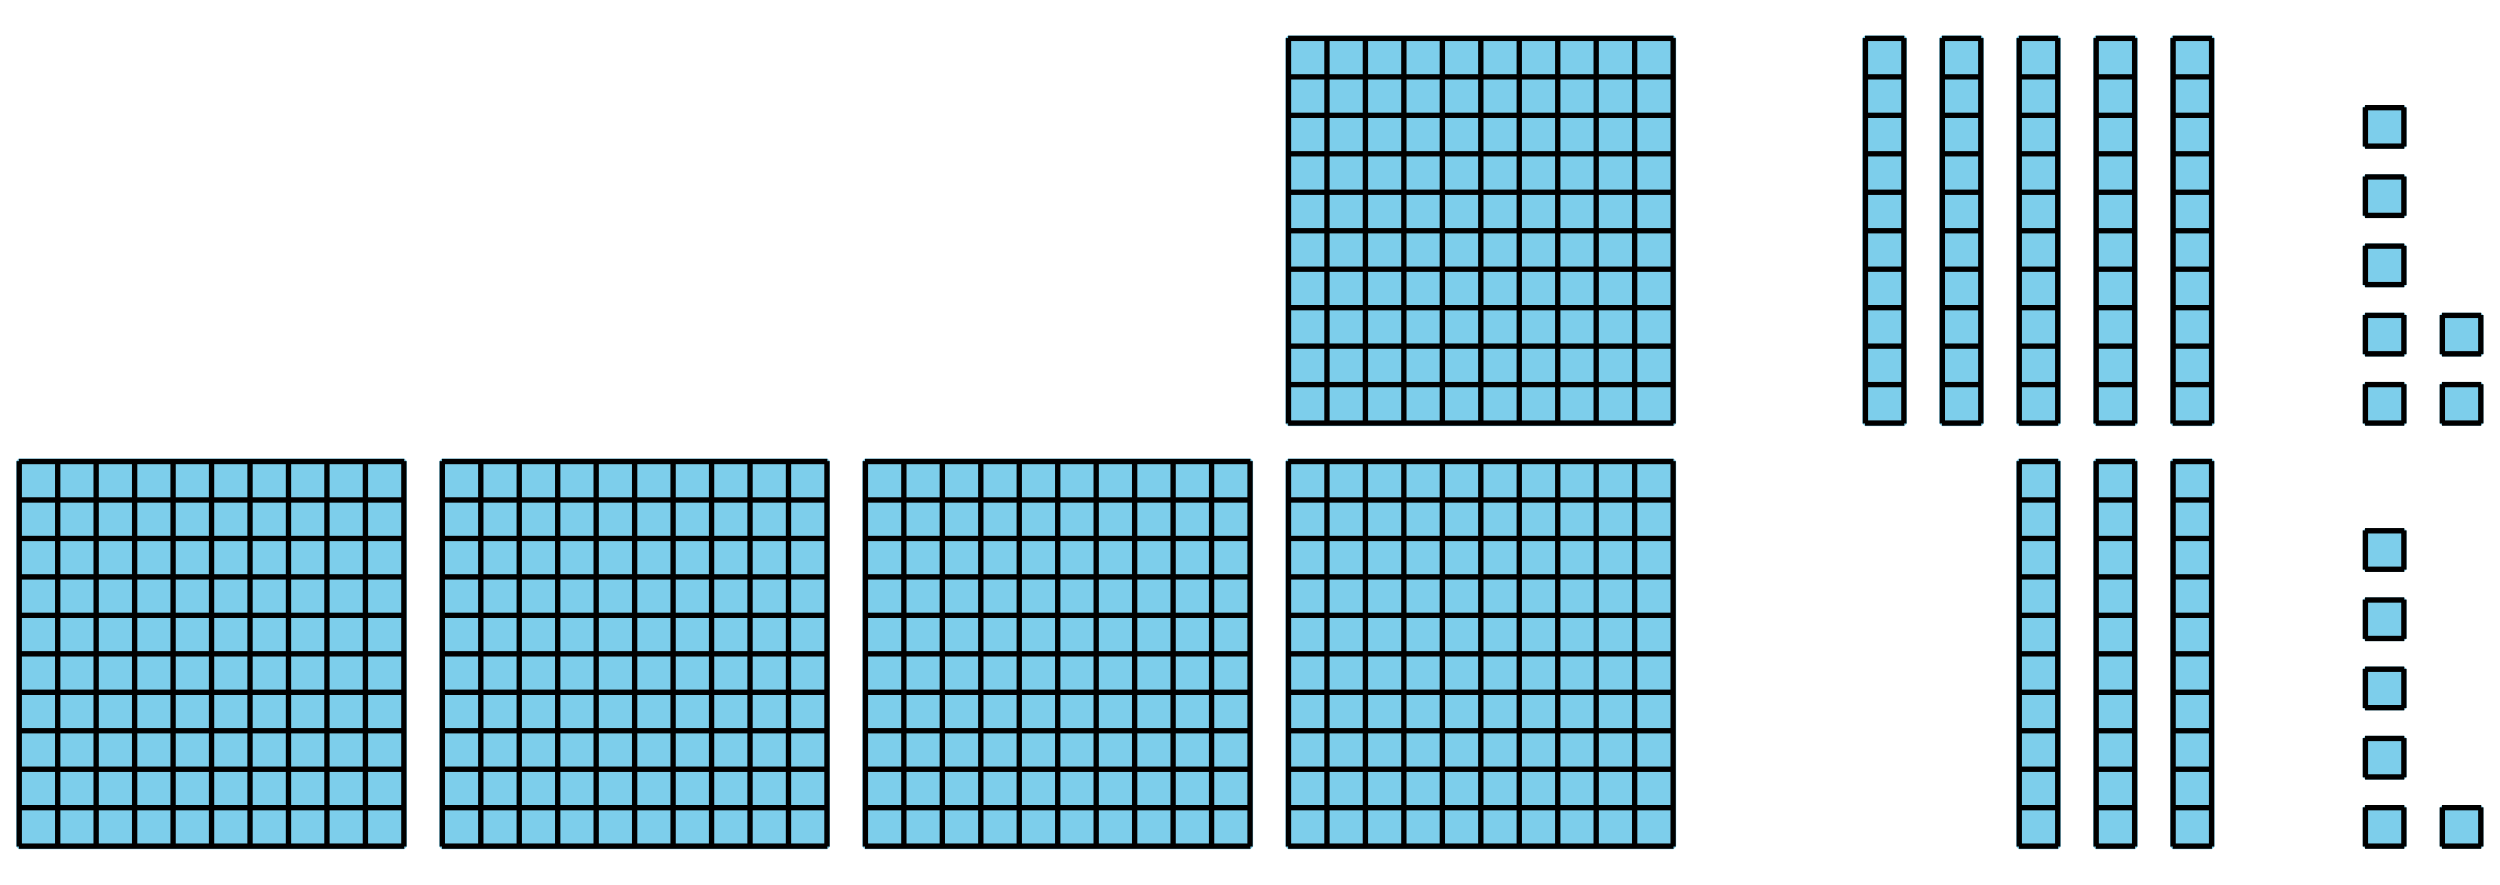 <?xml version='1.0' encoding='UTF-8'?>
<!-- This file was generated by dvisvgm 2.1.3 -->
<svg height='165.6pt' version='1.1' viewBox='-72 -72 468 165.6' width='468pt' xmlns='http://www.w3.org/2000/svg' xmlns:xlink='http://www.w3.org/1999/xlink'>
<defs>
<clipPath id='clip1'>
<path d='M-72 93.602V-72.004H396.008V93.602ZM396.008 -72.004'/>
</clipPath>
</defs>
<g id='page1'>
<path clip-path='url(#clip1)' d='M-68.473 86.473V14.328H3.672V86.473Z' fill='#7dceeb'/>
<path clip-path='url(#clip1)' d='M-68.473 86.473V14.328H3.672V86.473Z' fill='none' stroke='#7dceeb' stroke-linejoin='bevel' stroke-miterlimit='10.037' stroke-width='1'/>
<path clip-path='url(#clip1)' d='M-68.473 86.398H3.672M-68.473 79.199H3.672M-68.473 72H3.672M-68.473 64.797H3.672M-68.473 57.598H3.672M-68.473 50.398H3.672M-68.473 43.195H3.672M-68.473 35.996H3.672M-68.473 28.797H3.672M-68.473 21.594H3.672M-68.473 14.395H3.672M-68.398 86.473V14.328M-61.199 86.473V14.328M-54 86.473V14.328M-46.797 86.473V14.328M-39.598 86.473V14.328M-32.398 86.473V14.328M-25.195 86.473V14.328M-17.996 86.473V14.328M-10.797 86.473V14.328M-3.594 86.473V14.328M3.606 86.473V14.328' fill='none' stroke='#000000' stroke-linejoin='bevel' stroke-miterlimit='10.037' stroke-width='1'/>
<path clip-path='url(#clip1)' d='M10.73 86.473V14.328H82.875V86.473Z' fill='#7dceeb'/>
<path clip-path='url(#clip1)' d='M10.73 86.473V14.328H82.875V86.473Z' fill='none' stroke='#7dceeb' stroke-linejoin='bevel' stroke-miterlimit='10.037' stroke-width='1'/>
<path clip-path='url(#clip1)' d='M10.73 86.398H82.875M10.73 79.199H82.875M10.73 72H82.875M10.73 64.797H82.875M10.73 57.598H82.875M10.73 50.398H82.875M10.73 43.195H82.875M10.73 35.996H82.875M10.73 28.797H82.875M10.73 21.594H82.875M10.73 14.395H82.875M10.801 86.473V14.328M18.004 86.473V14.328M25.203 86.473V14.328M32.402 86.473V14.328M39.605 86.473V14.328M46.804 86.473V14.328M54.004 86.473V14.328M61.207 86.473V14.328M68.406 86.473V14.328M75.605 86.473V14.328M82.808 86.473V14.328' fill='none' stroke='#000000' stroke-linejoin='bevel' stroke-miterlimit='10.037' stroke-width='1'/>
<path clip-path='url(#clip1)' d='M89.929 86.473V14.328H162.078V86.473Z' fill='#7dceeb'/>
<path clip-path='url(#clip1)' d='M89.929 86.473V14.328H162.078V86.473Z' fill='none' stroke='#7dceeb' stroke-linejoin='bevel' stroke-miterlimit='10.037' stroke-width='1'/>
<path clip-path='url(#clip1)' d='M89.929 86.398H162.078M89.929 79.199H162.078M89.929 72H162.078M89.929 64.797H162.078M89.929 57.598H162.078M89.929 50.398H162.078M89.929 43.195H162.078M89.929 35.996H162.078M89.929 28.797H162.078M89.929 21.594H162.078M89.929 14.395H162.078M90.004 86.473V14.328M97.203 86.473V14.328M104.402 86.473V14.328M111.605 86.473V14.328M118.804 86.473V14.328M126.004 86.473V14.328M133.207 86.473V14.328M140.406 86.473V14.328M147.605 86.473V14.328M154.808 86.473V14.328M162.008 86.473V14.328' fill='none' stroke='#000000' stroke-linejoin='bevel' stroke-miterlimit='10.037' stroke-width='1'/>
<path clip-path='url(#clip1)' d='M169.133 86.473V14.328H241.277V86.473Z' fill='#7dceeb'/>
<path clip-path='url(#clip1)' d='M169.133 86.473V14.328H241.277V86.473Z' fill='none' stroke='#7dceeb' stroke-linejoin='bevel' stroke-miterlimit='10.037' stroke-width='1'/>
<path clip-path='url(#clip1)' d='M169.133 86.398H241.277M169.133 79.199H241.277M169.133 72H241.277M169.133 64.797H241.277M169.133 57.598H241.277M169.133 50.398H241.277M169.133 43.195H241.277M169.133 35.996H241.277M169.133 28.797H241.277M169.133 21.594H241.277M169.133 14.395H241.277M169.203 86.473V14.328M176.406 86.473V14.328M183.605 86.473V14.328M190.804 86.473V14.328M198.008 86.473V14.328M205.207 86.473V14.328M212.406 86.473V14.328M219.609 86.473V14.328M226.808 86.473V14.328M234.008 86.473V14.328M241.211 86.473V14.328' fill='none' stroke='#000000' stroke-linejoin='bevel' stroke-miterlimit='10.037' stroke-width='1'/>
<path clip-path='url(#clip1)' d='M305.933 86.473V14.328H313.277V86.473Z' fill='#7dceeb'/>
<path clip-path='url(#clip1)' d='M305.933 86.473V14.328H313.277V86.473Z' fill='none' stroke='#7dceeb' stroke-linejoin='bevel' stroke-miterlimit='10.037' stroke-width='1'/>
<path clip-path='url(#clip1)' d='M305.933 86.398H313.277M305.933 79.199H313.277M305.933 72H313.277M305.933 64.797H313.277M305.933 57.598H313.277M305.933 50.398H313.277M305.933 43.195H313.277M305.933 35.996H313.277M305.933 28.797H313.277M305.933 21.594H313.277M305.933 14.395H313.277M306.004 86.473V14.328M313.207 86.473V14.328' fill='none' stroke='#000000' stroke-linejoin='bevel' stroke-miterlimit='10.037' stroke-width='1'/>
<path clip-path='url(#clip1)' d='M320.332 86.473V14.328H327.679V86.473Z' fill='#7dceeb'/>
<path clip-path='url(#clip1)' d='M320.332 86.473V14.328H327.679V86.473Z' fill='none' stroke='#7dceeb' stroke-linejoin='bevel' stroke-miterlimit='10.037' stroke-width='1'/>
<path clip-path='url(#clip1)' d='M320.332 86.398H327.679M320.332 79.199H327.679M320.332 72H327.679M320.332 64.797H327.679M320.332 57.598H327.679M320.332 50.398H327.679M320.332 43.195H327.679M320.332 35.996H327.679M320.332 28.797H327.679M320.332 21.594H327.679M320.332 14.395H327.679M320.406 86.473V14.328M327.605 86.473V14.328' fill='none' stroke='#000000' stroke-linejoin='bevel' stroke-miterlimit='10.037' stroke-width='1'/>
<path clip-path='url(#clip1)' d='M334.734 86.473V14.328H342.078V86.473Z' fill='#7dceeb'/>
<path clip-path='url(#clip1)' d='M334.734 86.473V14.328H342.078V86.473Z' fill='none' stroke='#7dceeb' stroke-linejoin='bevel' stroke-miterlimit='10.037' stroke-width='1'/>
<path clip-path='url(#clip1)' d='M334.734 86.398H342.078M334.734 79.199H342.078M334.734 72H342.078M334.734 64.797H342.078M334.734 57.598H342.078M334.734 50.398H342.078M334.734 43.195H342.078M334.734 35.996H342.078M334.734 28.797H342.078M334.734 21.594H342.078M334.734 14.395H342.078M334.804 86.473V14.328M342.008 86.473V14.328' fill='none' stroke='#000000' stroke-linejoin='bevel' stroke-miterlimit='10.037' stroke-width='1'/>
<path clip-path='url(#clip1)' d='M370.804 86.398V79.199H378.008V86.398Z' fill='#7dceeb'/>
<path clip-path='url(#clip1)' d='M370.804 86.398V79.199H378.008V86.398Z' fill='none' stroke='#7dceeb' stroke-linejoin='bevel' stroke-miterlimit='10.037' stroke-width='1'/>
<path clip-path='url(#clip1)' d='M370.734 86.398H378.078M370.734 79.199H378.078M370.804 86.473V79.129M378.008 86.473V79.129' fill='none' stroke='#000000' stroke-linejoin='bevel' stroke-miterlimit='10.037' stroke-width='1'/>
<path clip-path='url(#clip1)' d='M370.804 73.441V66.238H378.008V73.441Z' fill='#7dceeb'/>
<path clip-path='url(#clip1)' d='M370.804 73.441V66.238H378.008V73.441Z' fill='none' stroke='#7dceeb' stroke-linejoin='bevel' stroke-miterlimit='10.037' stroke-width='1'/>
<path clip-path='url(#clip1)' d='M370.734 73.441H378.078M370.734 66.238H378.078M370.804 73.512V66.168M378.008 73.512V66.168' fill='none' stroke='#000000' stroke-linejoin='bevel' stroke-miterlimit='10.037' stroke-width='1'/>
<path clip-path='url(#clip1)' d='M370.804 60.48V53.281H378.008V60.48Z' fill='#7dceeb'/>
<path clip-path='url(#clip1)' d='M370.804 60.48V53.281H378.008V60.48Z' fill='none' stroke='#7dceeb' stroke-linejoin='bevel' stroke-miterlimit='10.037' stroke-width='1'/>
<path clip-path='url(#clip1)' d='M370.734 60.48H378.078M370.734 53.281H378.078M370.804 60.555V53.207M378.008 60.555V53.207' fill='none' stroke='#000000' stroke-linejoin='bevel' stroke-miterlimit='10.037' stroke-width='1'/>
<path clip-path='url(#clip1)' d='M370.804 47.52V40.32H378.008V47.52Z' fill='#7dceeb'/>
<path clip-path='url(#clip1)' d='M370.804 47.52V40.32H378.008V47.52Z' fill='none' stroke='#7dceeb' stroke-linejoin='bevel' stroke-miterlimit='10.037' stroke-width='1'/>
<path clip-path='url(#clip1)' d='M370.734 47.52H378.078M370.734 40.32H378.078M370.804 47.594V40.25M378.008 47.594V40.25' fill='none' stroke='#000000' stroke-linejoin='bevel' stroke-miterlimit='10.037' stroke-width='1'/>
<path clip-path='url(#clip1)' d='M370.804 34.562V27.359H378.008V34.562Z' fill='#7dceeb'/>
<path clip-path='url(#clip1)' d='M370.804 34.562V27.359H378.008V34.562Z' fill='none' stroke='#7dceeb' stroke-linejoin='bevel' stroke-miterlimit='10.037' stroke-width='1'/>
<path clip-path='url(#clip1)' d='M370.734 34.562H378.078M370.734 27.359H378.078M370.804 34.633V27.289M378.008 34.633V27.289' fill='none' stroke='#000000' stroke-linejoin='bevel' stroke-miterlimit='10.037' stroke-width='1'/>
<path clip-path='url(#clip1)' d='M385.207 86.398V79.199H392.406V86.398Z' fill='#7dceeb'/>
<path clip-path='url(#clip1)' d='M385.207 86.398V79.199H392.406V86.398Z' fill='none' stroke='#7dceeb' stroke-linejoin='bevel' stroke-miterlimit='10.037' stroke-width='1'/>
<path clip-path='url(#clip1)' d='M385.137 86.398H392.48M385.137 79.199H392.48M385.207 86.473V79.129M392.406 86.473V79.129' fill='none' stroke='#000000' stroke-linejoin='bevel' stroke-miterlimit='10.037' stroke-width='1'/>
<path clip-path='url(#clip1)' d='M169.133 7.269V-64.875H241.277V7.269Z' fill='#7dceeb'/>
<path clip-path='url(#clip1)' d='M169.133 7.269V-64.875H241.277V7.269Z' fill='none' stroke='#7dceeb' stroke-linejoin='bevel' stroke-miterlimit='10.037' stroke-width='1'/>
<path clip-path='url(#clip1)' d='M169.133 7.199H241.277M169.133 -0.004H241.277M169.133 -7.203H241.277M169.133 -14.402H241.277M169.133 -21.605H241.277M169.133 -28.804H241.277M169.133 -36.004H241.277M169.133 -43.207H241.277M169.133 -50.406H241.277M169.133 -57.605H241.277M169.133 -64.808H241.277M169.203 7.269V-64.875M176.406 7.269V-64.875M183.605 7.269V-64.875M190.804 7.269V-64.875M198.008 7.269V-64.875M205.207 7.269V-64.875M212.406 7.269V-64.875M219.609 7.269V-64.875M226.808 7.269V-64.875M234.008 7.269V-64.875M241.211 7.269V-64.875' fill='none' stroke='#000000' stroke-linejoin='bevel' stroke-miterlimit='10.037' stroke-width='1'/>
<path clip-path='url(#clip1)' d='M277.133 7.269V-64.875H284.476V7.269Z' fill='#7dceeb'/>
<path clip-path='url(#clip1)' d='M277.133 7.269V-64.875H284.476V7.269Z' fill='none' stroke='#7dceeb' stroke-linejoin='bevel' stroke-miterlimit='10.037' stroke-width='1'/>
<path clip-path='url(#clip1)' d='M277.133 7.199H284.476M277.133 -0.004H284.476M277.133 -7.203H284.476M277.133 -14.402H284.476M277.133 -21.605H284.476M277.133 -28.804H284.476M277.133 -36.004H284.476M277.133 -43.207H284.476M277.133 -50.406H284.476M277.133 -57.605H284.476M277.133 -64.808H284.476M277.207 7.269V-64.875M284.406 7.269V-64.875' fill='none' stroke='#000000' stroke-linejoin='bevel' stroke-miterlimit='10.037' stroke-width='1'/>
<path clip-path='url(#clip1)' d='M291.535 7.269V-64.875H298.879V7.269Z' fill='#7dceeb'/>
<path clip-path='url(#clip1)' d='M291.535 7.269V-64.875H298.879V7.269Z' fill='none' stroke='#7dceeb' stroke-linejoin='bevel' stroke-miterlimit='10.037' stroke-width='1'/>
<path clip-path='url(#clip1)' d='M291.535 7.199H298.879M291.535 -0.004H298.879M291.535 -7.203H298.879M291.535 -14.402H298.879M291.535 -21.605H298.879M291.535 -28.804H298.879M291.535 -36.004H298.879M291.535 -43.207H298.879M291.535 -50.406H298.879M291.535 -57.605H298.879M291.535 -64.808H298.879M291.605 7.269V-64.875M298.804 7.269V-64.875' fill='none' stroke='#000000' stroke-linejoin='bevel' stroke-miterlimit='10.037' stroke-width='1'/>
<path clip-path='url(#clip1)' d='M305.933 7.269V-64.875H313.277V7.269Z' fill='#7dceeb'/>
<path clip-path='url(#clip1)' d='M305.933 7.269V-64.875H313.277V7.269Z' fill='none' stroke='#7dceeb' stroke-linejoin='bevel' stroke-miterlimit='10.037' stroke-width='1'/>
<path clip-path='url(#clip1)' d='M305.933 7.199H313.277M305.933 -0.004H313.277M305.933 -7.203H313.277M305.933 -14.402H313.277M305.933 -21.605H313.277M305.933 -28.804H313.277M305.933 -36.004H313.277M305.933 -43.207H313.277M305.933 -50.406H313.277M305.933 -57.605H313.277M305.933 -64.808H313.277M306.004 7.269V-64.875M313.207 7.269V-64.875' fill='none' stroke='#000000' stroke-linejoin='bevel' stroke-miterlimit='10.037' stroke-width='1'/>
<path clip-path='url(#clip1)' d='M320.332 7.269V-64.875H327.679V7.269Z' fill='#7dceeb'/>
<path clip-path='url(#clip1)' d='M320.332 7.269V-64.875H327.679V7.269Z' fill='none' stroke='#7dceeb' stroke-linejoin='bevel' stroke-miterlimit='10.037' stroke-width='1'/>
<path clip-path='url(#clip1)' d='M320.332 7.199H327.679M320.332 -0.004H327.679M320.332 -7.203H327.679M320.332 -14.402H327.679M320.332 -21.605H327.679M320.332 -28.804H327.679M320.332 -36.004H327.679M320.332 -43.207H327.679M320.332 -50.406H327.679M320.332 -57.605H327.679M320.332 -64.808H327.679M320.406 7.269V-64.875M327.605 7.269V-64.875' fill='none' stroke='#000000' stroke-linejoin='bevel' stroke-miterlimit='10.037' stroke-width='1'/>
<path clip-path='url(#clip1)' d='M334.734 7.269V-64.875H342.078V7.269Z' fill='#7dceeb'/>
<path clip-path='url(#clip1)' d='M334.734 7.269V-64.875H342.078V7.269Z' fill='none' stroke='#7dceeb' stroke-linejoin='bevel' stroke-miterlimit='10.037' stroke-width='1'/>
<path clip-path='url(#clip1)' d='M334.734 7.199H342.078M334.734 -0.004H342.078M334.734 -7.203H342.078M334.734 -14.402H342.078M334.734 -21.605H342.078M334.734 -28.804H342.078M334.734 -36.004H342.078M334.734 -43.207H342.078M334.734 -50.406H342.078M334.734 -57.605H342.078M334.734 -64.808H342.078M334.804 7.269V-64.875M342.008 7.269V-64.875' fill='none' stroke='#000000' stroke-linejoin='bevel' stroke-miterlimit='10.037' stroke-width='1'/>
<path clip-path='url(#clip1)' d='M370.804 7.199V-0.004H378.008V7.199Z' fill='#7dceeb'/>
<path clip-path='url(#clip1)' d='M370.804 7.199V-0.004H378.008V7.199Z' fill='none' stroke='#7dceeb' stroke-linejoin='bevel' stroke-miterlimit='10.037' stroke-width='1'/>
<path clip-path='url(#clip1)' d='M370.734 7.199H378.078M370.734 -0.004H378.078M370.804 7.269V-0.074M378.008 7.269V-0.074' fill='none' stroke='#000000' stroke-linejoin='bevel' stroke-miterlimit='10.037' stroke-width='1'/>
<path clip-path='url(#clip1)' d='M370.804 -5.762V-12.961H378.008V-5.762Z' fill='#7dceeb'/>
<path clip-path='url(#clip1)' d='M370.804 -5.762V-12.961H378.008V-5.762Z' fill='none' stroke='#7dceeb' stroke-linejoin='bevel' stroke-miterlimit='10.037' stroke-width='1'/>
<path clip-path='url(#clip1)' d='M370.734 -5.762H378.078M370.734 -12.961H378.078M370.804 -5.688V-13.035M378.008 -5.688V-13.035' fill='none' stroke='#000000' stroke-linejoin='bevel' stroke-miterlimit='10.037' stroke-width='1'/>
<path clip-path='url(#clip1)' d='M370.804 -18.722V-25.922H378.008V-18.722Z' fill='#7dceeb'/>
<path clip-path='url(#clip1)' d='M370.804 -18.722V-25.922H378.008V-18.722Z' fill='none' stroke='#7dceeb' stroke-linejoin='bevel' stroke-miterlimit='10.037' stroke-width='1'/>
<path clip-path='url(#clip1)' d='M370.734 -18.722H378.078M370.734 -25.922H378.078M370.804 -18.648V-25.992M378.008 -18.648V-25.992' fill='none' stroke='#000000' stroke-linejoin='bevel' stroke-miterlimit='10.037' stroke-width='1'/>
<path clip-path='url(#clip1)' d='M370.804 -31.679V-38.883H378.008V-31.679Z' fill='#7dceeb'/>
<path clip-path='url(#clip1)' d='M370.804 -31.679V-38.883H378.008V-31.679Z' fill='none' stroke='#7dceeb' stroke-linejoin='bevel' stroke-miterlimit='10.037' stroke-width='1'/>
<path clip-path='url(#clip1)' d='M370.734 -31.679H378.078M370.734 -38.883H378.078M370.804 -31.609V-38.953M378.008 -31.609V-38.953' fill='none' stroke='#000000' stroke-linejoin='bevel' stroke-miterlimit='10.037' stroke-width='1'/>
<path clip-path='url(#clip1)' d='M370.804 -44.64V-51.84H378.008V-44.64Z' fill='#7dceeb'/>
<path clip-path='url(#clip1)' d='M370.804 -44.64V-51.84H378.008V-44.64Z' fill='none' stroke='#7dceeb' stroke-linejoin='bevel' stroke-miterlimit='10.037' stroke-width='1'/>
<path clip-path='url(#clip1)' d='M370.734 -44.64H378.078M370.734 -51.84H378.078M370.804 -44.566V-51.914M378.008 -44.566V-51.914' fill='none' stroke='#000000' stroke-linejoin='bevel' stroke-miterlimit='10.037' stroke-width='1'/>
<path clip-path='url(#clip1)' d='M385.207 7.199V-0.004H392.406V7.199Z' fill='#7dceeb'/>
<path clip-path='url(#clip1)' d='M385.207 7.199V-0.004H392.406V7.199Z' fill='none' stroke='#7dceeb' stroke-linejoin='bevel' stroke-miterlimit='10.037' stroke-width='1'/>
<path clip-path='url(#clip1)' d='M385.137 7.199H392.48M385.137 -0.004H392.48M385.207 7.269V-0.074M392.406 7.269V-0.074' fill='none' stroke='#000000' stroke-linejoin='bevel' stroke-miterlimit='10.037' stroke-width='1'/>
<path clip-path='url(#clip1)' d='M385.207 -5.762V-12.961H392.406V-5.762Z' fill='#7dceeb'/>
<path clip-path='url(#clip1)' d='M385.207 -5.762V-12.961H392.406V-5.762Z' fill='none' stroke='#7dceeb' stroke-linejoin='bevel' stroke-miterlimit='10.037' stroke-width='1'/>
<path clip-path='url(#clip1)' d='M385.137 -5.762H392.48M385.137 -12.961H392.48M385.207 -5.688V-13.035M392.406 -5.688V-13.035' fill='none' stroke='#000000' stroke-linejoin='bevel' stroke-miterlimit='10.037' stroke-width='1'/>
</g>
</svg>